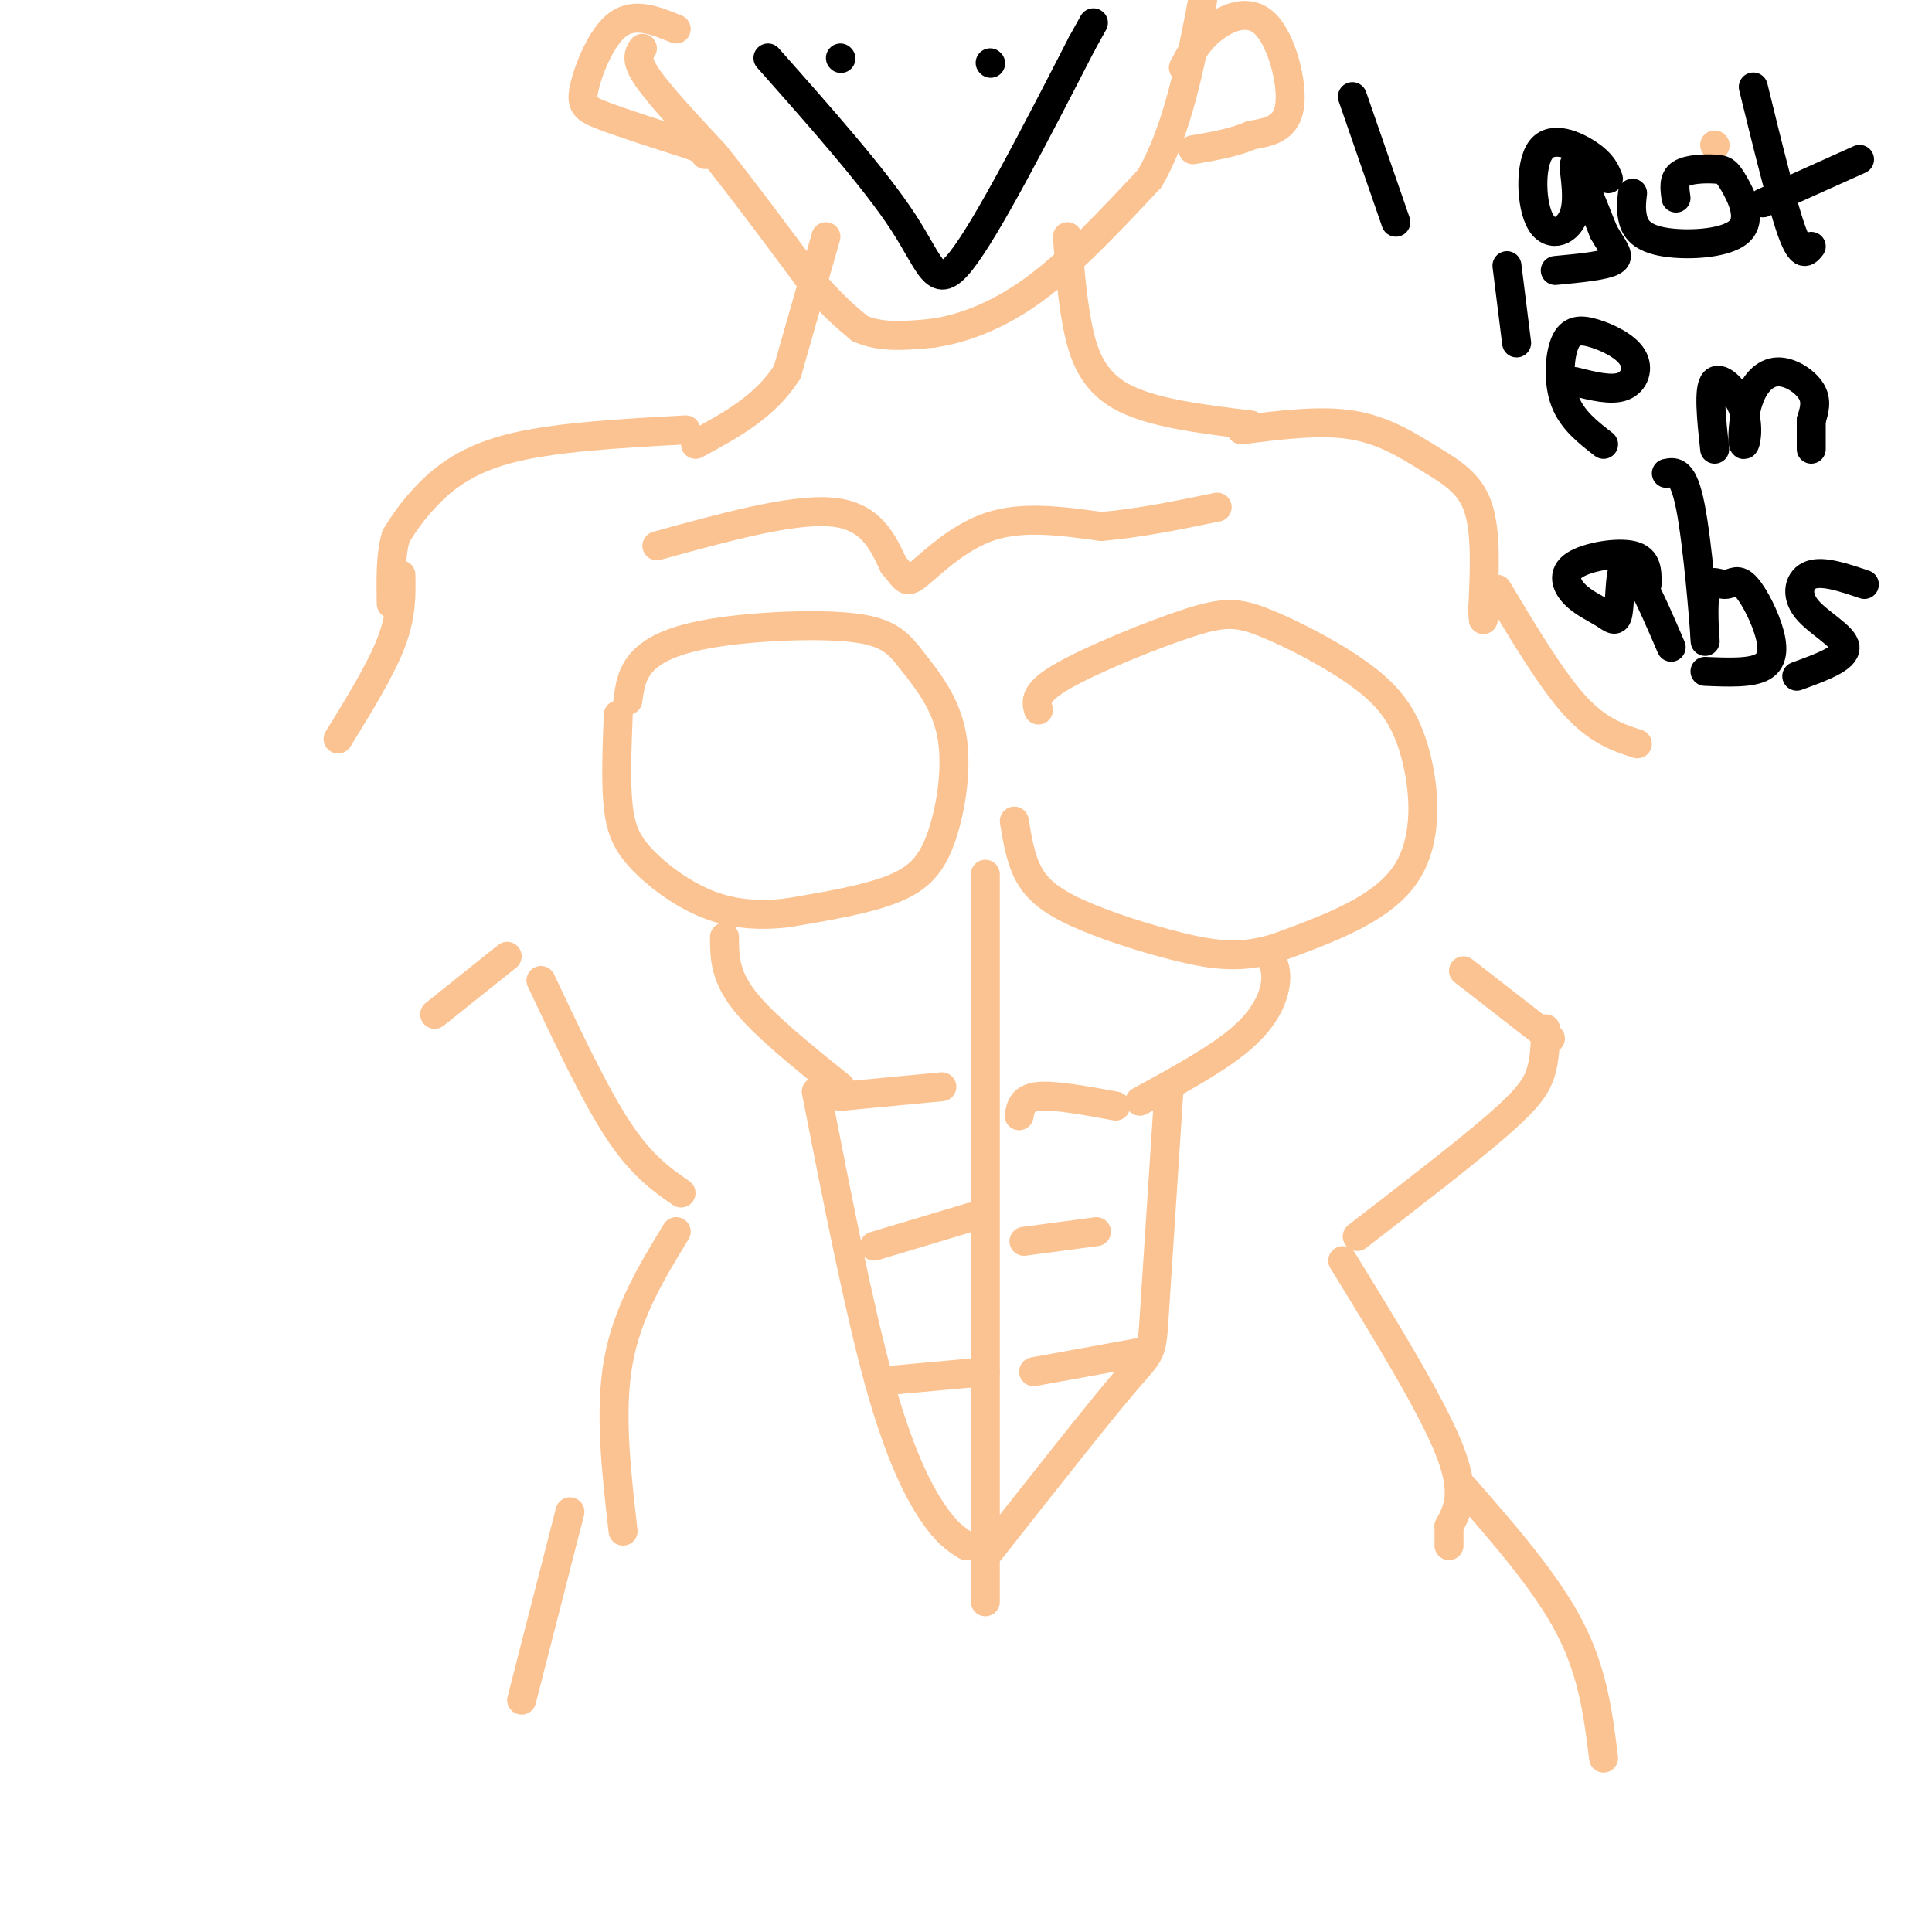 <svg viewBox='0 0 400 400' version='1.1' xmlns='http://www.w3.org/2000/svg' xmlns:xlink='http://www.w3.org/1999/xlink'><g fill='none' stroke='#FCC392' stroke-width='6' stroke-linecap='round' stroke-linejoin='round'><path d='M355,30c0.000,0.000 0.100,0.100 0.1,0.1'/><path d='M133,10c-0.750,1.167 -1.500,2.333 1,6c2.500,3.667 8.250,9.833 14,16'/><path d='M148,32c5.500,6.833 12.250,15.917 19,25'/><path d='M167,57c5.000,6.000 8.000,8.500 11,11'/><path d='M178,68c4.333,2.000 9.667,1.500 15,1'/><path d='M193,69c5.933,-0.822 13.267,-3.378 21,-9c7.733,-5.622 15.867,-14.311 24,-23'/><path d='M238,37c5.833,-10.000 8.417,-23.500 11,-37'/><path d='M140,6c-4.268,-1.750 -8.536,-3.500 -12,-1c-3.464,2.500 -6.125,9.250 -7,13c-0.875,3.750 0.036,4.500 4,6c3.964,1.500 10.982,3.750 18,6'/><path d='M143,30c3.500,1.333 3.250,1.667 3,2'/><path d='M245,14c1.488,-2.798 2.976,-5.595 6,-8c3.024,-2.405 7.583,-4.417 11,-1c3.417,3.417 5.690,12.262 5,17c-0.690,4.738 -4.345,5.369 -8,6'/><path d='M259,28c-3.333,1.500 -7.667,2.250 -12,3'/><path d='M171,49c0.000,0.000 -8.000,28.000 -8,28'/><path d='M163,77c-4.500,7.167 -11.750,11.083 -19,15'/><path d='M221,49c0.444,6.067 0.889,12.133 2,18c1.111,5.867 2.889,11.533 9,15c6.111,3.467 16.556,4.733 27,6'/><path d='M142,89c-13.867,0.756 -27.733,1.511 -37,4c-9.267,2.489 -13.933,6.711 -17,10c-3.067,3.289 -4.533,5.644 -6,8'/><path d='M82,111c-1.167,3.667 -1.083,8.833 -1,14'/><path d='M257,89c8.202,-1.042 16.405,-2.083 23,-1c6.595,1.083 11.583,4.292 16,7c4.417,2.708 8.262,4.917 10,10c1.738,5.083 1.369,13.042 1,21'/><path d='M307,126c0.167,3.667 0.083,2.333 0,1'/><path d='M83,119c0.083,4.167 0.167,8.333 -2,14c-2.167,5.667 -6.583,12.833 -11,20'/><path d='M310,122c5.583,9.333 11.167,18.667 16,24c4.833,5.333 8.917,6.667 13,8'/><path d='M136,113c13.917,-3.833 27.833,-7.667 36,-7c8.167,0.667 10.583,5.833 13,11'/><path d='M185,117c2.524,2.750 2.333,4.125 5,2c2.667,-2.125 8.190,-7.750 15,-10c6.810,-2.250 14.905,-1.125 23,0'/><path d='M228,109c7.833,-0.667 15.917,-2.333 24,-4'/><path d='M130,145c0.369,-2.767 0.739,-5.534 3,-8c2.261,-2.466 6.414,-4.631 15,-6c8.586,-1.369 21.604,-1.942 29,-1c7.396,0.942 9.170,3.399 12,7c2.830,3.601 6.717,8.347 8,15c1.283,6.653 -0.039,15.214 -2,21c-1.961,5.786 -4.560,8.796 -10,11c-5.440,2.204 -13.720,3.602 -22,5'/><path d='M163,189c-6.545,0.751 -11.909,0.129 -17,-2c-5.091,-2.129 -9.909,-5.766 -13,-9c-3.091,-3.234 -4.455,-6.067 -5,-11c-0.545,-4.933 -0.273,-11.967 0,-19'/><path d='M215,147c-0.486,-1.780 -0.972,-3.560 5,-7c5.972,-3.440 18.403,-8.540 26,-11c7.597,-2.460 10.359,-2.281 16,0c5.641,2.281 14.162,6.663 20,11c5.838,4.337 8.995,8.629 11,16c2.005,7.371 2.859,17.820 -2,25c-4.859,7.180 -15.429,11.090 -26,15'/><path d='M265,196c-7.656,2.652 -13.794,1.783 -21,0c-7.206,-1.783 -15.478,-4.480 -21,-7c-5.522,-2.520 -8.292,-4.863 -10,-8c-1.708,-3.137 -2.354,-7.069 -3,-11'/><path d='M150,194c0.000,3.917 0.000,7.833 4,13c4.000,5.167 12.000,11.583 20,18'/><path d='M263,198c0.733,1.600 1.467,3.200 1,6c-0.467,2.800 -2.133,6.800 -7,11c-4.867,4.200 -12.933,8.600 -21,13'/><path d='M204,181c0.000,0.000 0.000,134.000 0,134'/><path d='M204,315c0.000,24.000 0.000,17.000 0,10'/><path d='M169,226c4.422,22.489 8.844,44.978 13,60c4.156,15.022 8.044,22.578 11,27c2.956,4.422 4.978,5.711 7,7'/><path d='M242,226c-1.222,18.644 -2.444,37.289 -3,46c-0.556,8.711 -0.444,7.489 -6,14c-5.556,6.511 -16.778,20.756 -28,35'/><path d='M174,227c0.000,0.000 21.000,-2.000 21,-2'/><path d='M211,231c0.333,-1.833 0.667,-3.667 4,-4c3.333,-0.333 9.667,0.833 16,2'/><path d='M181,258c0.000,0.000 20.000,-6.000 20,-6'/><path d='M212,257c0.000,0.000 15.000,-2.000 15,-2'/><path d='M182,286c0.000,0.000 22.000,-2.000 22,-2'/><path d='M214,284c0.000,0.000 22.000,-4.000 22,-4'/><path d='M90,210c0.000,0.000 15.000,-12.000 15,-12'/><path d='M321,215c0.000,0.000 -18.000,-14.000 -18,-14'/><path d='M112,203c5.583,11.833 11.167,23.667 16,31c4.833,7.333 8.917,10.167 13,13'/><path d='M320,213c-0.067,3.089 -0.133,6.178 -1,9c-0.867,2.822 -2.533,5.378 -9,11c-6.467,5.622 -17.733,14.311 -29,23'/><path d='M278,261c9.167,14.917 18.333,29.833 22,39c3.667,9.167 1.833,12.583 0,16'/><path d='M300,316c0.000,3.333 0.000,3.667 0,4'/><path d='M140,255c-5.083,8.333 -10.167,16.667 -12,27c-1.833,10.333 -0.417,22.667 1,35'/><path d='M118,313c0.000,0.000 -10.000,39.000 -10,39'/><path d='M303,308c8.583,9.833 17.167,19.667 22,29c4.833,9.333 5.917,18.167 7,27'/></g>
<g fill='none' stroke='#000000' stroke-width='6' stroke-linecap='round' stroke-linejoin='round'><path d='M174,12c0.000,0.000 0.100,0.100 0.1,0.1'/><path d='M205,13c0.000,0.000 0.100,0.100 0.1,0.1'/><path d='M159,12c11.044,12.467 22.089,24.933 28,34c5.911,9.067 6.689,14.733 12,8c5.311,-6.733 15.156,-25.867 25,-45'/><path d='M224,9c4.167,-7.500 2.083,-3.750 0,0'/><path d='M280,20c0.000,0.000 9.000,26.000 9,26'/><path d='M333,37c-0.618,-1.556 -1.235,-3.112 -4,-5c-2.765,-1.888 -7.677,-4.108 -10,-1c-2.323,3.108 -2.056,11.544 0,15c2.056,3.456 5.900,1.930 7,-2c1.100,-3.930 -0.543,-10.266 0,-10c0.543,0.266 3.271,7.133 6,14'/><path d='M332,48c1.911,3.422 3.689,4.978 2,6c-1.689,1.022 -6.844,1.511 -12,2'/><path d='M347,41c-0.288,-1.984 -0.576,-3.967 1,-5c1.576,-1.033 5.018,-1.115 7,-1c1.982,0.115 2.506,0.426 4,3c1.494,2.574 3.957,7.412 1,10c-2.957,2.588 -11.335,2.928 -16,2c-4.665,-0.928 -5.619,-3.122 -6,-5c-0.381,-1.878 -0.191,-3.439 0,-5'/><path d='M363,18c3.000,12.250 6.000,24.500 8,30c2.000,5.500 3.000,4.250 4,3'/><path d='M385,33c0.000,0.000 -20.000,9.000 -20,9'/><path d='M326,79c3.803,0.956 7.605,1.912 10,1c2.395,-0.912 3.382,-3.692 2,-6c-1.382,-2.308 -5.133,-4.144 -8,-5c-2.867,-0.856 -4.849,-0.730 -6,2c-1.151,2.730 -1.472,8.066 0,12c1.472,3.934 4.736,6.467 8,9'/><path d='M355,93c-0.679,-6.326 -1.357,-12.651 0,-14c1.357,-1.349 4.750,2.280 6,6c1.250,3.720 0.357,7.533 0,7c-0.357,-0.533 -0.178,-5.411 1,-9c1.178,-3.589 3.356,-5.889 6,-6c2.644,-0.111 5.756,1.968 7,4c1.244,2.032 0.622,4.016 0,6'/><path d='M375,87c0.000,2.000 0.000,4.000 0,6'/><path d='M341,121c0.049,-2.608 0.097,-5.215 -3,-6c-3.097,-0.785 -9.340,0.253 -12,2c-2.660,1.747 -1.736,4.204 0,6c1.736,1.796 4.283,2.932 6,4c1.717,1.068 2.605,2.070 3,0c0.395,-2.070 0.299,-7.211 1,-9c0.701,-1.789 2.200,-0.225 4,3c1.800,3.225 3.900,8.113 6,13'/><path d='M345,98c1.747,-0.360 3.494,-0.720 5,7c1.506,7.720 2.771,23.520 3,27c0.229,3.480 -0.578,-5.361 0,-9c0.578,-3.639 2.542,-2.074 4,-2c1.458,0.074 2.412,-1.341 4,0c1.588,1.341 3.812,5.438 5,9c1.188,3.562 1.339,6.589 -1,8c-2.339,1.411 -7.170,1.205 -12,1'/><path d='M386,121c-4.238,-1.435 -8.476,-2.869 -11,-2c-2.524,0.869 -3.333,4.042 -1,7c2.333,2.958 7.810,5.702 8,8c0.190,2.298 -4.905,4.149 -10,6'/><path d='M312,55c0.000,0.000 2.000,16.000 2,16'/></g>
</svg>